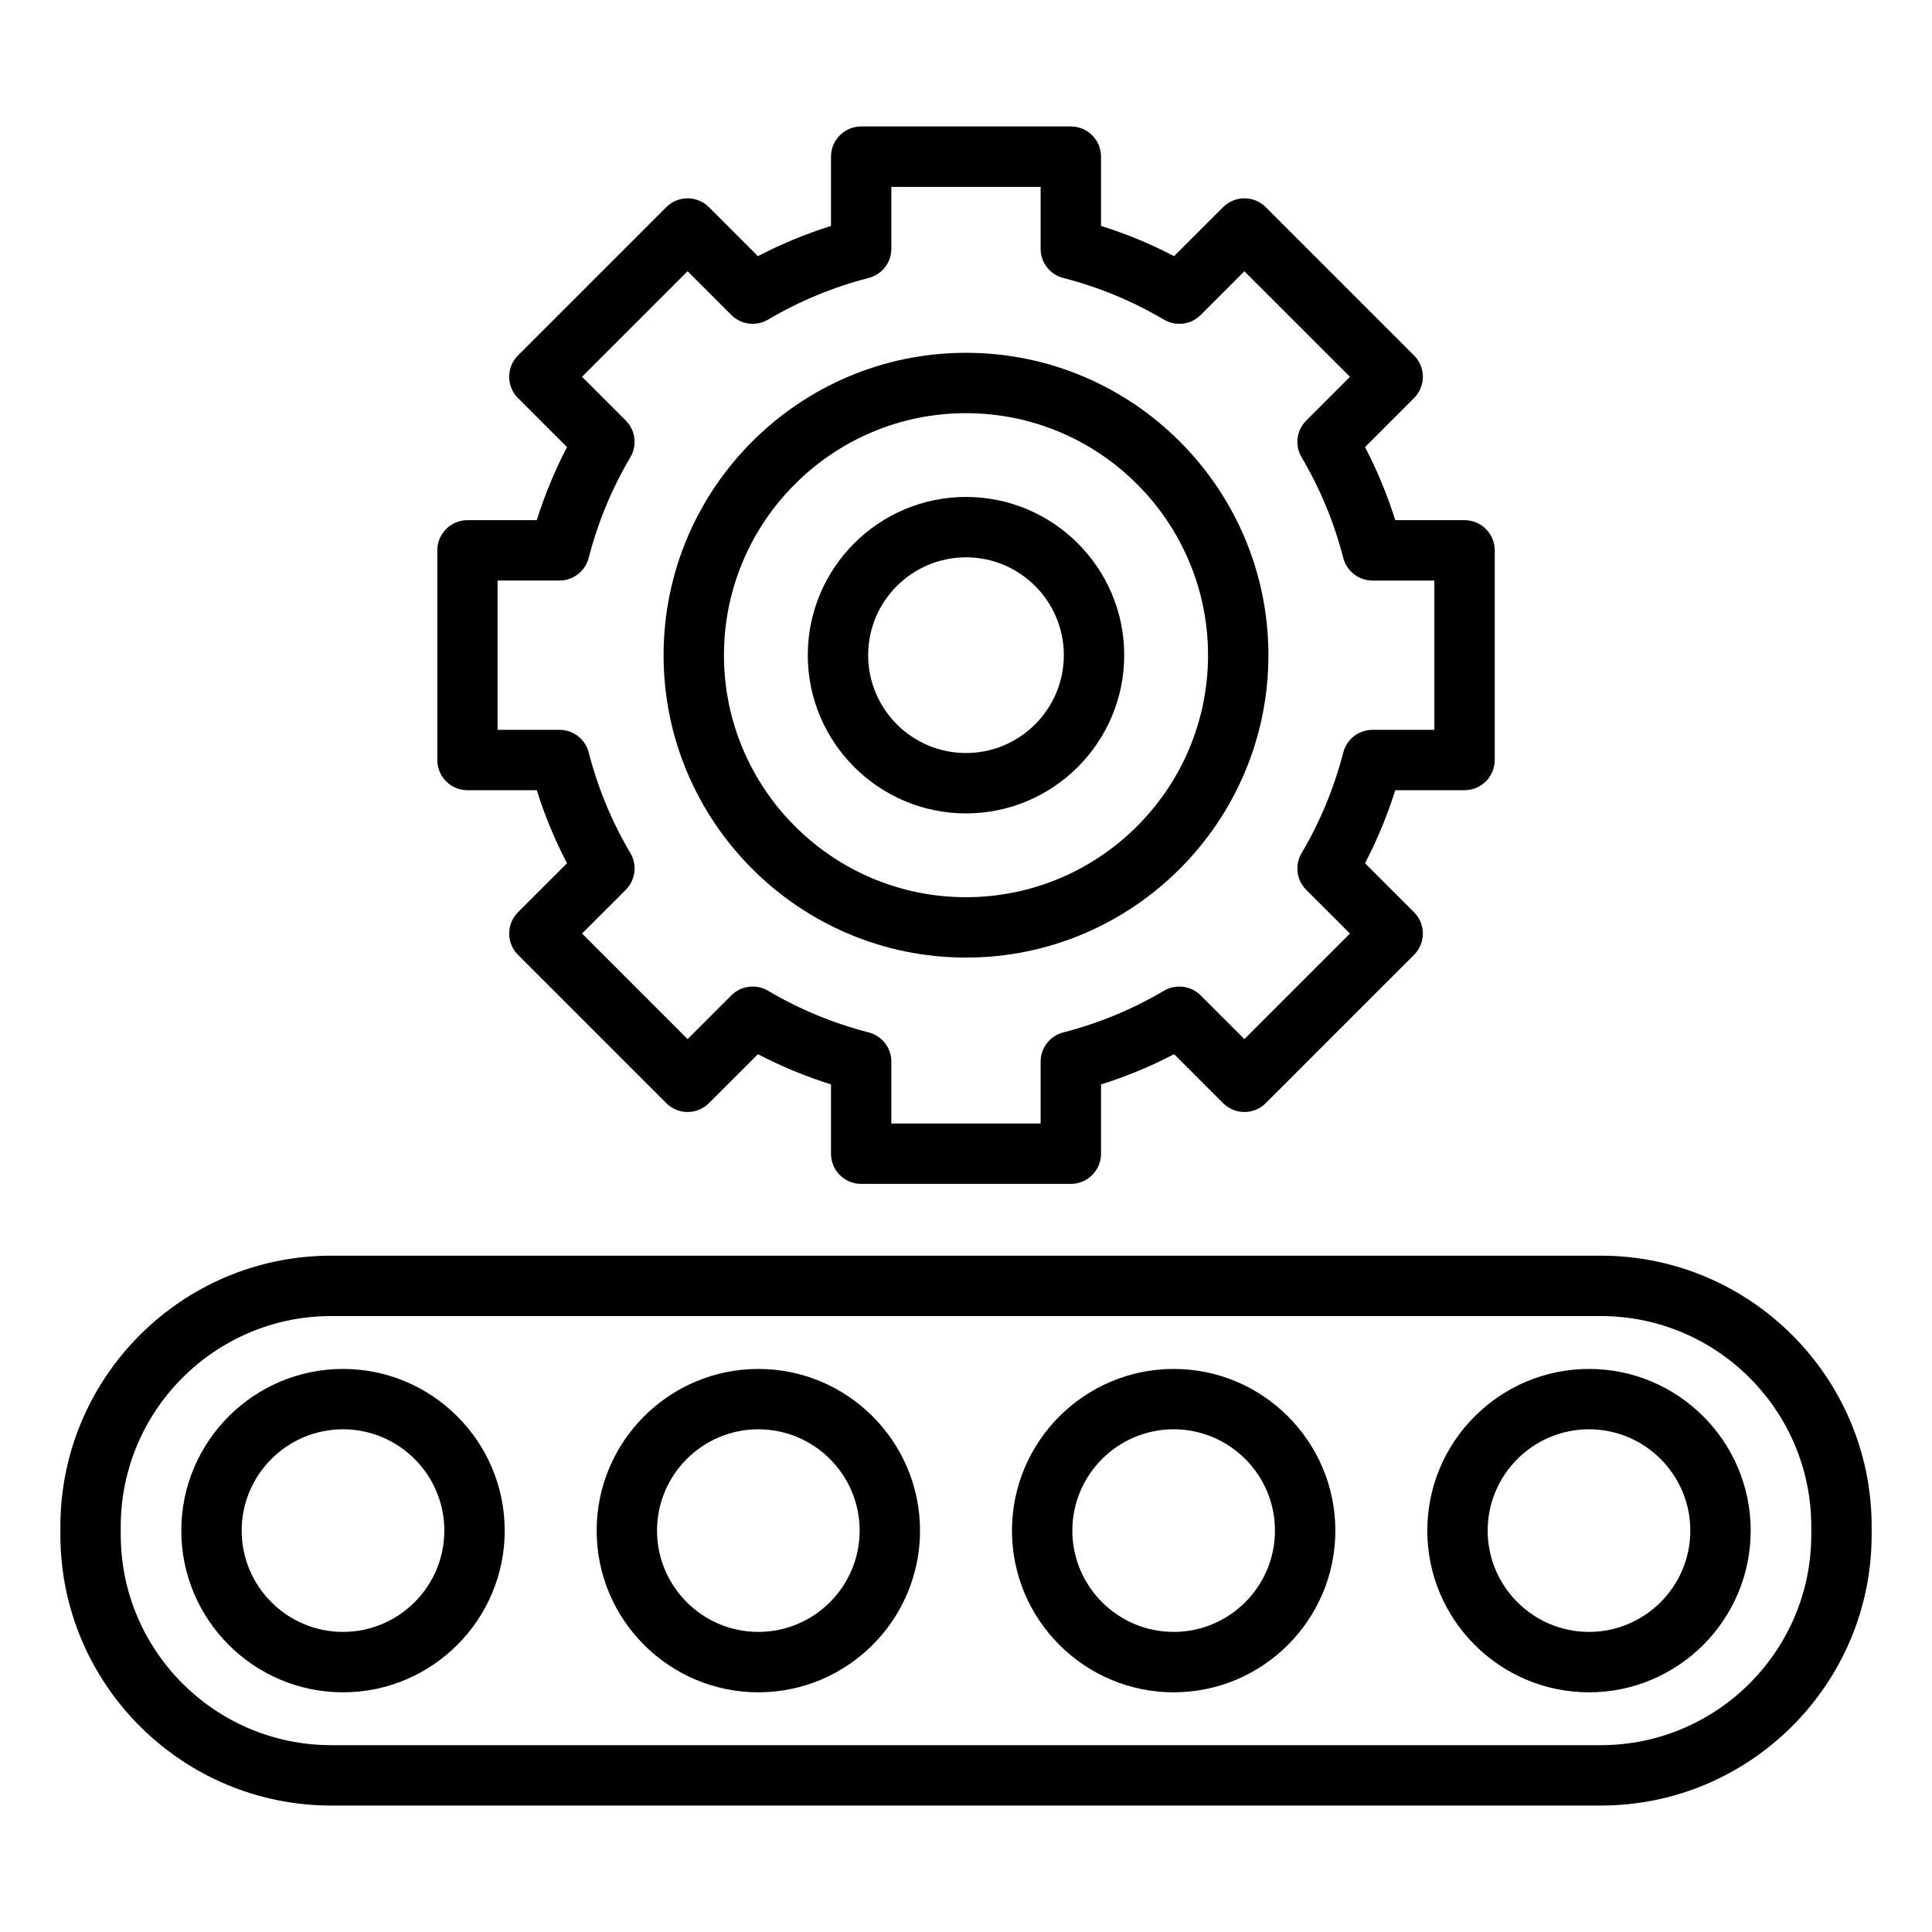 <svg id="Layer_1" viewBox="0 0 64 64" xmlns="http://www.w3.org/2000/svg" data-name="Layer 1"><path d="m48.515 26.176c.553 0 1-.448 1-1v-6.945c0-.552-.447-1-1-1h-2.295c-.263-.836-.598-1.646-1.002-2.42l1.623-1.623c.188-.188.293-.442.293-.707s-.105-.52-.293-.707l-4.911-4.911c-.391-.391-1.023-.391-1.414 0l-1.623 1.622c-.773-.404-1.583-.739-2.42-1.001v-2.295c0-.552-.447-1-1-1h-6.945c-.553 0-1 .448-1 1v2.295c-.837.263-1.646.598-2.42 1.001l-1.623-1.622c-.391-.391-1.023-.391-1.414 0l-4.911 4.911c-.188.188-.293.442-.293.707s.105.52.293.707l1.623 1.623c-.404.774-.739 1.583-1.002 2.42h-2.295c-.553 0-1 .448-1 1v6.945c0 .552.447 1 1 1h2.295c.262.836.598 1.646 1.002 2.42l-1.623 1.622c-.188.188-.293.442-.293.707s.105.52.293.707l4.911 4.911c.391.391 1.023.391 1.414 0l1.623-1.622c.773.404 1.583.739 2.42 1.002v2.295c0 .552.447 1 1 1h6.945c.553 0 1-.448 1-1v-2.295c.837-.263 1.646-.598 2.42-1.002l1.623 1.622c.391.391 1.023.391 1.414 0l4.911-4.911c.188-.188.293-.442.293-.707s-.105-.52-.293-.707l-1.623-1.622c.404-.774.74-1.584 1.002-2.42zm-4.018-1.249c-.302 1.175-.767 2.296-1.38 3.334-.232.393-.17.894.153 1.216l1.449 1.448-3.497 3.497-1.449-1.448c-.322-.323-.824-.385-1.216-.154-1.037.613-2.158 1.078-3.334 1.38-.442.113-.751.512-.751.968v2.049h-4.945v-2.049c0-.457-.309-.855-.751-.968-1.176-.303-2.297-.767-3.334-1.38-.392-.231-.894-.17-1.216.154l-1.449 1.448-3.497-3.497 1.449-1.448c.323-.323.386-.823.153-1.216-.613-1.038-1.078-2.159-1.38-3.334-.114-.442-.513-.751-.969-.751h-2.049v-4.945h2.049c.456 0 .854-.309.969-.751.302-1.175.767-2.297 1.38-3.333.232-.393.17-.894-.153-1.216l-1.449-1.449 3.497-3.497 1.449 1.449c.323.324.824.386 1.216.154 1.037-.613 2.158-1.078 3.334-1.38.442-.113.751-.512.751-.968v-2.049h4.945v2.049c0 .457.309.855.751.968 1.177.303 2.298.767 3.333 1.38.394.231.895.171 1.217-.153l1.449-1.449 3.497 3.497-1.449 1.449c-.323.323-.386.823-.153 1.216.613 1.037 1.078 2.158 1.38 3.333.114.442.513.751.969.751h2.049v4.945h-2.049c-.456 0-.854.309-.969.751z"/><path d="m32 11.687c-5.523 0-10.018 4.494-10.018 10.017s4.494 10.017 10.018 10.017 10.018-4.494 10.018-10.017-4.494-10.017-10.018-10.017zm0 18.034c-4.421 0-8.018-3.597-8.018-8.017s3.597-8.017 8.018-8.017 8.018 3.597 8.018 8.017-3.597 8.017-8.018 8.017z"/><path d="m32 16.462c-2.89 0-5.241 2.351-5.241 5.241s2.352 5.242 5.241 5.242 5.241-2.352 5.241-5.242-2.352-5.241-5.241-5.241zm0 8.483c-1.787 0-3.241-1.454-3.241-3.242s1.454-3.241 3.241-3.241 3.241 1.454 3.241 3.241-1.454 3.242-3.241 3.242z"/><path d="m10.972 59.811h42.057c4.947 0 8.972-4.024 8.972-8.971v-.272c0-4.947-4.024-8.972-8.972-8.972h-42.057c-4.947 0-8.972 4.025-8.972 8.972v.272c0 4.947 4.024 8.971 8.972 8.971zm-6.972-9.243c0-3.844 3.128-6.972 6.972-6.972h42.057c3.844 0 6.972 3.127 6.972 6.972v.272c0 3.844-3.128 6.971-6.972 6.971h-42.057c-3.844 0-6.972-3.127-6.972-6.971z"/><path d="m11.362 56.06c2.954 0 5.357-2.403 5.357-5.356s-2.403-5.356-5.357-5.356-5.356 2.403-5.356 5.356 2.403 5.356 5.356 5.356zm0-8.713c1.852 0 3.357 1.506 3.357 3.356s-1.506 3.356-3.357 3.356-3.356-1.506-3.356-3.356 1.506-3.356 3.356-3.356z"/><path d="m25.121 56.06c2.953 0 5.356-2.403 5.356-5.356s-2.403-5.356-5.356-5.356-5.356 2.403-5.356 5.356 2.403 5.356 5.356 5.356zm0-8.713c1.851 0 3.356 1.506 3.356 3.356s-1.506 3.356-3.356 3.356-3.356-1.506-3.356-3.356 1.506-3.356 3.356-3.356z"/><path d="m38.879 56.06c2.953 0 5.356-2.403 5.356-5.356s-2.403-5.356-5.356-5.356-5.356 2.403-5.356 5.356 2.403 5.356 5.356 5.356zm0-8.713c1.851 0 3.356 1.506 3.356 3.356s-1.506 3.356-3.356 3.356-3.356-1.506-3.356-3.356 1.506-3.356 3.356-3.356z"/><path d="m52.638 56.06c2.953 0 5.356-2.403 5.356-5.356s-2.403-5.356-5.356-5.356-5.357 2.403-5.357 5.356 2.403 5.356 5.357 5.356zm0-8.713c1.851 0 3.356 1.506 3.356 3.356s-1.506 3.356-3.356 3.356-3.357-1.506-3.357-3.356 1.506-3.356 3.357-3.356z"/></svg>